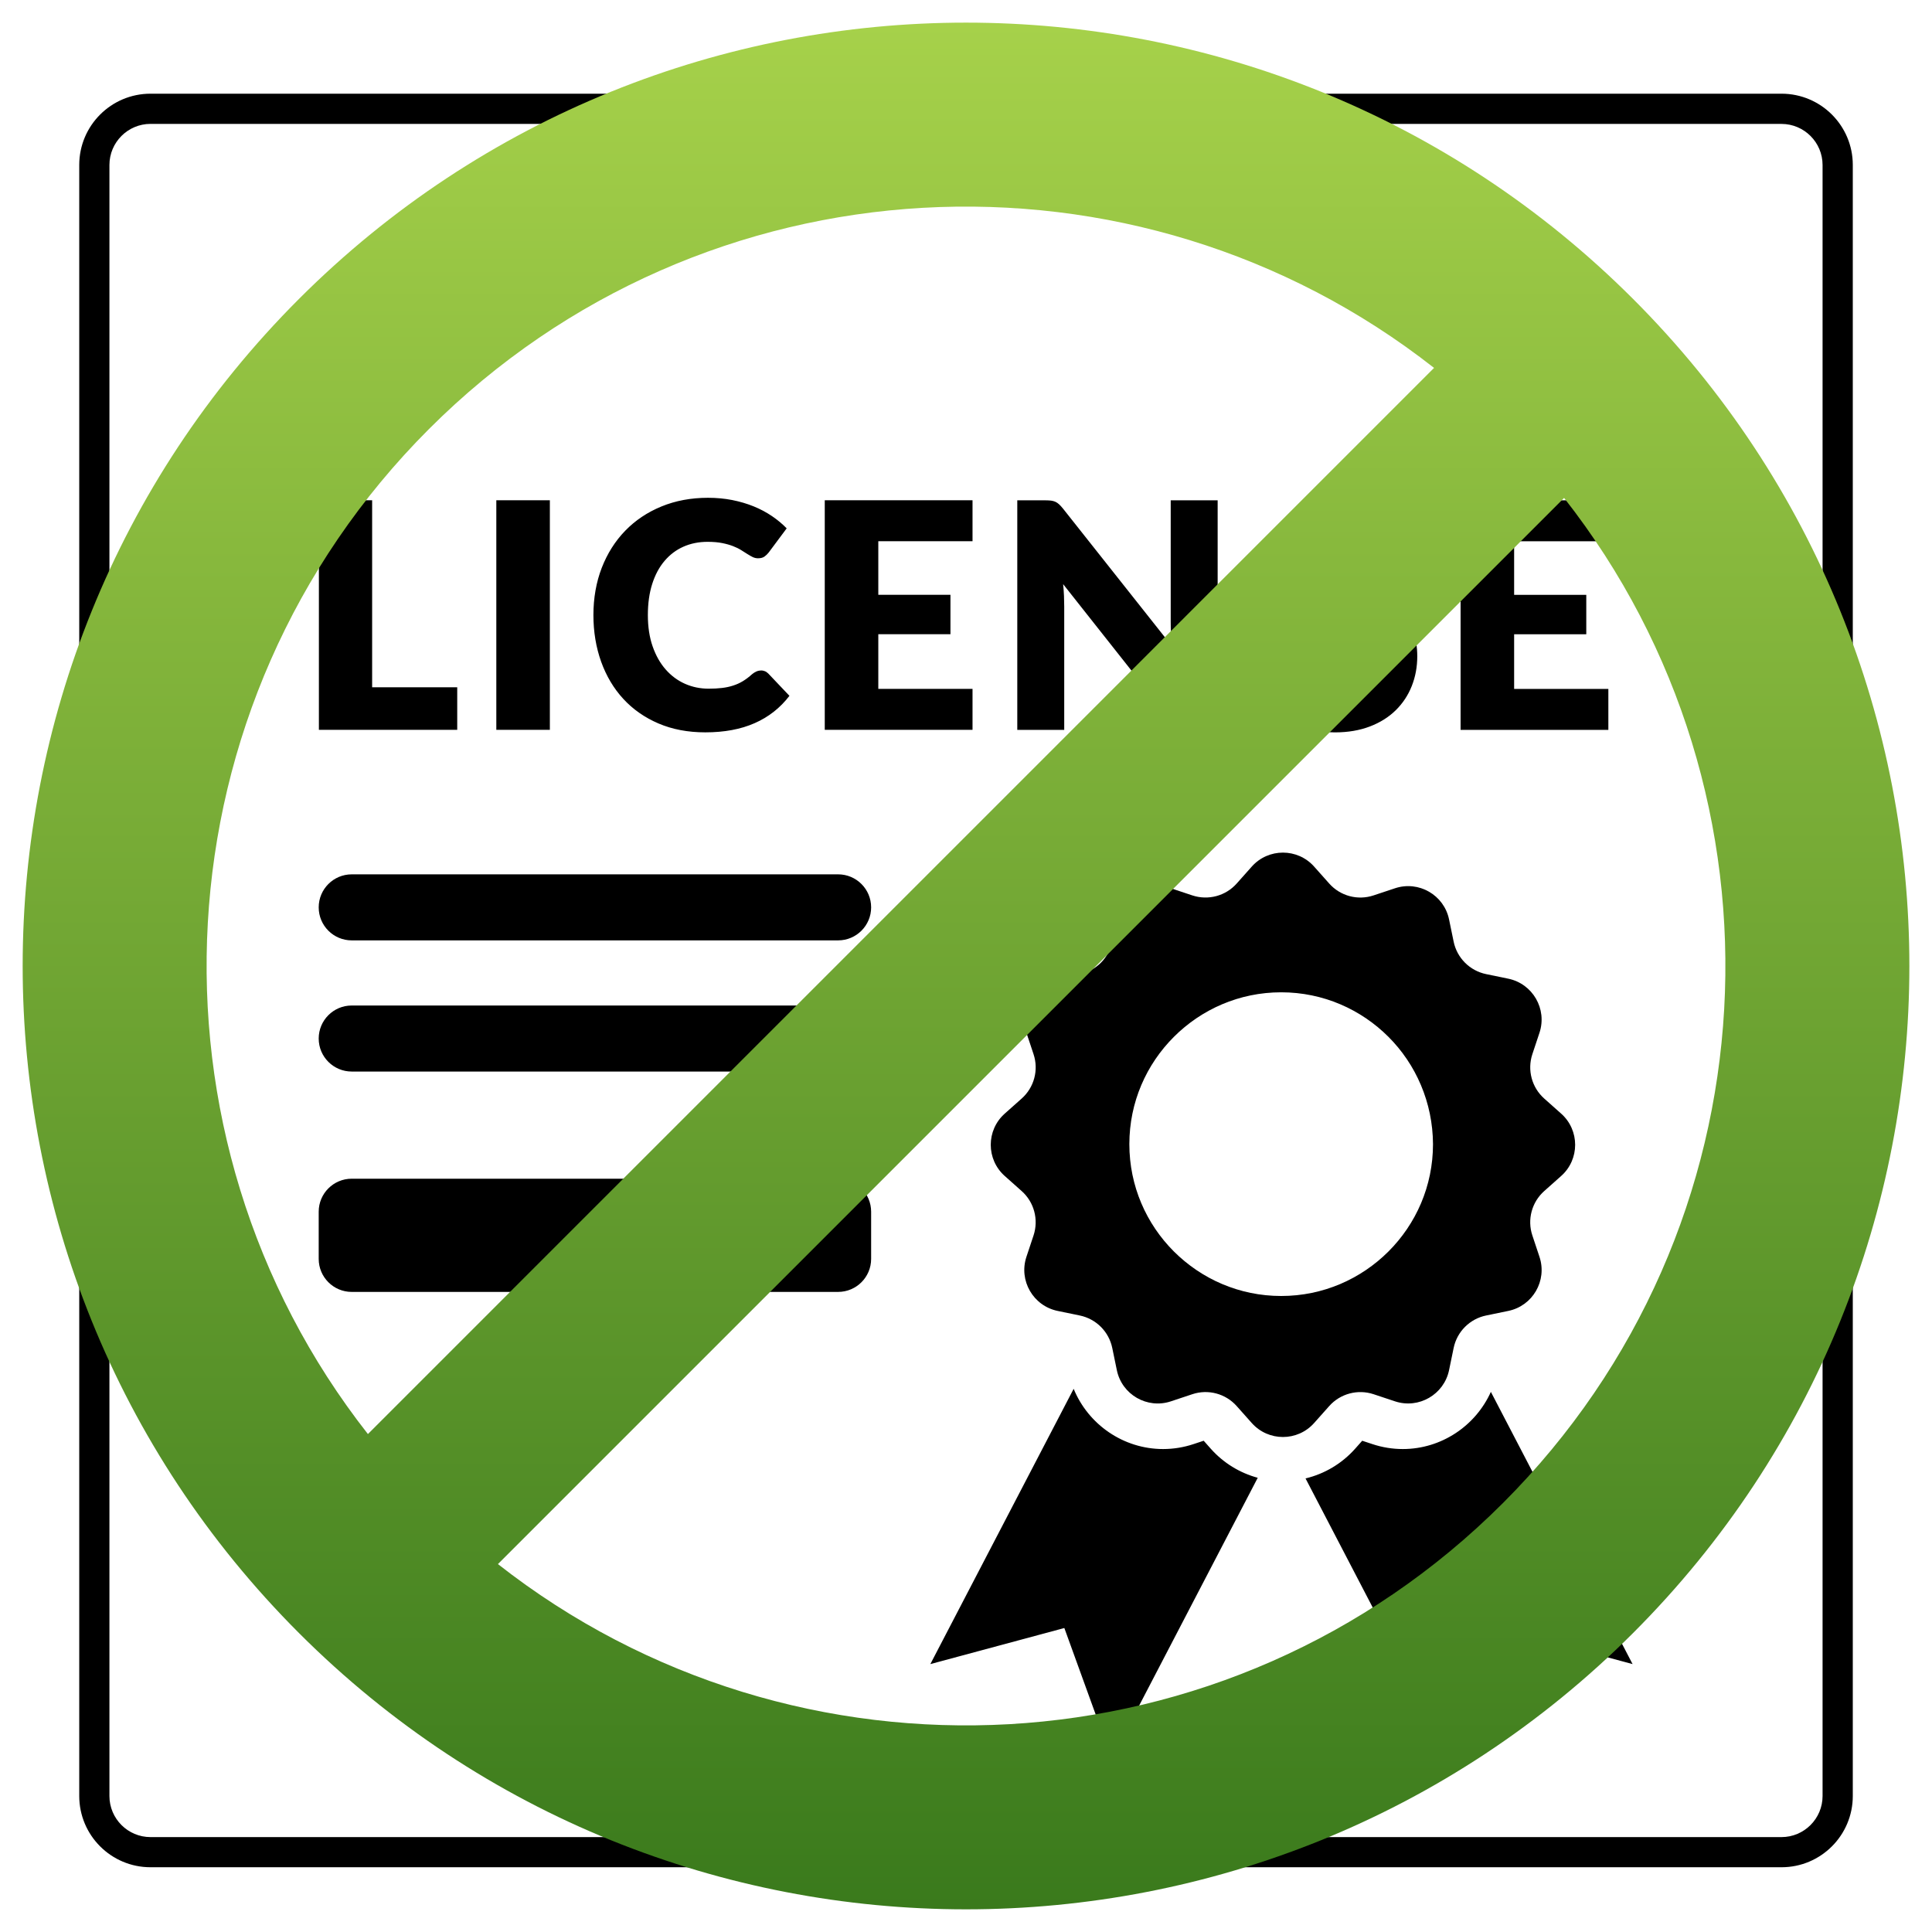 <?xml version="1.0" encoding="UTF-8"?><svg id="Ebene_1" xmlns="http://www.w3.org/2000/svg" width="512" height="512" xmlns:xlink="http://www.w3.org/1999/xlink" viewBox="0 0 512 512"><defs><style>.cls-1,.cls-2,.cls-3{stroke-width:0px;}.cls-2{fill:url(#Unbenannter_Verlauf_9);}.cls-3{fill:none;}.cls-4{clip-path:url(#clippath);}</style><clipPath id="clippath"><rect class="cls-3" width="512" height="512"/></clipPath><linearGradient id="Unbenannter_Verlauf_9" x1="256" y1="6" x2="256" y2="506" gradientUnits="userSpaceOnUse"><stop offset="0" stop-color="#a6d14a"/><stop offset="1" stop-color="#3a7a1c"/></linearGradient></defs><g id="casinos-ohne-lizenz"><g class="cls-4"><path class="cls-1" d="m472.11,32.84c6,0,10.89,4.88,10.89,10.89v432.23c0,6-4.88,10.89-10.89,10.89H39.89c-6,0-10.89-4.88-10.89-10.89V43.72c0-6,4.88-10.89,10.89-10.89h432.23m0-8H39.89c-10.43,0-18.89,8.46-18.89,18.89v432.23c0,10.43,8.46,18.89,18.89,18.89h432.23c10.43,0,18.89-8.46,18.89-18.89V43.72c0-10.43-8.46-18.89-18.89-18.89h0Z"/><path class="cls-1" d="m121.17,182.14v11.27h-36.66v-60.83h14.11v49.56h22.55Zm24.55,11.27h-14.19v-60.83h14.19v60.83Zm55.94-15.74c.33,0,.67.06,1,.19.33.12.65.34.96.65l5.59,5.89c-2.45,3.2-5.52,5.62-9.21,7.24-3.69,1.63-8.05,2.44-13.09,2.44-4.62,0-8.76-.79-12.42-2.36-3.66-1.57-6.76-3.74-9.31-6.51-2.55-2.77-4.5-6.05-5.87-9.85-1.36-3.8-2.05-7.93-2.05-12.38s.74-8.71,2.21-12.5c1.48-3.8,3.55-7.08,6.22-9.83s5.87-4.9,9.6-6.43c3.73-1.53,7.83-2.3,12.32-2.3,2.28,0,4.43.2,6.45.6,2.02.4,3.9.96,5.66,1.67,1.75.71,3.37,1.57,4.84,2.57,1.48,1,2.78,2.09,3.92,3.26l-4.76,6.39c-.31.39-.67.75-1.09,1.06-.42.32-1,.48-1.75.48-.5,0-.97-.11-1.42-.33-.45-.22-.92-.49-1.42-.81-.5-.32-1.05-.67-1.65-1.04-.6-.38-1.31-.72-2.13-1.04-.82-.32-1.78-.59-2.88-.81-1.1-.22-2.39-.33-3.86-.33-2.34,0-4.47.43-6.41,1.29-1.94.86-3.6,2.12-5.01,3.78-1.41,1.66-2.49,3.69-3.26,6.1-.77,2.41-1.15,5.16-1.15,8.25s.42,5.89,1.27,8.31,2,4.46,3.47,6.12c1.46,1.66,3.17,2.92,5.11,3.78,1.95.86,4.04,1.29,6.26,1.29,1.28,0,2.45-.06,3.51-.19,1.06-.12,2.05-.33,2.96-.63.92-.29,1.78-.68,2.59-1.17.81-.49,1.63-1.11,2.46-1.86.33-.28.7-.51,1.09-.69.39-.18.79-.27,1.21-.27Zm31.1-34.23v14.19h19.12v10.44h-19.12v14.49h24.97v10.85h-39.16v-60.83h39.16v10.85h-24.97Zm89.93-10.85v60.83h-7.35c-1.08,0-2-.17-2.73-.52-.74-.35-1.47-.95-2.19-1.82l-28.68-36.28c.11,1.09.19,2.14.23,3.15.04,1.02.06,1.97.06,2.86v32.61h-12.44v-60.83h7.43c.61,0,1.13.03,1.54.08.42.06.79.16,1.13.31.33.15.65.37.96.65.31.28.65.65,1.04,1.13l28.93,36.53c-.14-1.17-.24-2.3-.29-3.4-.06-1.1-.08-2.14-.08-3.11v-32.19h12.44Zm48.55,12.36c-.42.67-.86,1.17-1.31,1.5-.46.33-1.05.5-1.77.5-.64,0-1.33-.2-2.07-.61-.74-.4-1.57-.86-2.51-1.36s-2-.95-3.19-1.36c-1.2-.4-2.56-.6-4.09-.6-2.64,0-4.61.56-5.91,1.69-1.29,1.13-1.94,2.65-1.94,4.57,0,1.23.39,2.24,1.17,3.05.78.81,1.8,1.5,3.07,2.09s2.71,1.12,4.34,1.61c1.63.49,3.29,1.03,4.99,1.63,1.7.6,3.36,1.3,4.99,2.11,1.63.81,3.08,1.84,4.34,3.09s2.29,2.78,3.07,4.57c.78,1.79,1.17,3.96,1.17,6.49,0,2.81-.49,5.44-1.46,7.89-.97,2.45-2.39,4.59-4.24,6.41-1.85,1.82-4.13,3.26-6.85,4.3s-5.8,1.57-9.25,1.57c-1.89,0-3.82-.2-5.78-.58-1.96-.39-3.86-.94-5.7-1.65s-3.56-1.55-5.18-2.53-3.02-2.06-4.22-3.26l4.17-6.6c.33-.47.77-.87,1.32-1.19.54-.32,1.13-.48,1.77-.48.83,0,1.68.26,2.53.79.85.53,1.81,1.11,2.88,1.75,1.07.64,2.3,1.23,3.7,1.75,1.39.53,3.03.79,4.93.79,2.56,0,4.55-.56,5.97-1.69,1.42-1.13,2.13-2.92,2.13-5.36,0-1.42-.39-2.57-1.17-3.47-.78-.89-1.8-1.63-3.07-2.21s-2.71-1.1-4.32-1.54-3.27-.94-4.97-1.48c-1.7-.54-3.35-1.21-4.97-2s-3.05-1.84-4.32-3.13c-1.27-1.29-2.29-2.91-3.07-4.84-.78-1.93-1.17-4.32-1.17-7.16,0-2.28.46-4.51,1.38-6.68s2.27-4.1,4.05-5.8c1.78-1.7,3.97-3.05,6.55-4.07s5.55-1.52,8.89-1.52c1.86,0,3.68.15,5.45.44,1.77.29,3.44.72,5.03,1.29,1.59.57,3.07,1.25,4.45,2.05,1.38.79,2.61,1.69,3.7,2.69l-3.51,6.55Zm30.02-1.5v14.19h19.12v10.44h-19.12v14.49h24.97v10.85h-39.16v-60.83h39.16v10.85h-24.97ZM93.21,249.21h128.9c4.83,0,8.75-3.92,8.75-8.75h0c0-4.83-3.92-8.75-8.75-8.75H93.21c-4.83,0-8.75,3.92-8.75,8.75h0c0,4.83,3.92,8.75,8.75,8.75Zm0,34.76h128.9c4.83,0,8.75-3.92,8.75-8.75h0c0-4.83-3.92-8.75-8.75-8.75H93.21c-4.83,0-8.75,3.92-8.75,8.75h0c0,4.83,3.92,8.75,8.75,8.75Zm0,58.4h128.9c4.83,0,8.75-3.92,8.75-8.75v-12.5c0-4.83-3.92-8.75-8.75-8.75H93.21c-4.83,0-8.75,3.92-8.75,8.75v12.5c0,4.83,3.92,8.75,8.75,8.75Z"/><path class="cls-1" d="m333.31,391.63l-38.72,74.38-12.53-34.57-35.51,9.56,37.98-72.95c3.87,9.47,13.2,15.96,23.7,15.96,2.74,0,5.46-.44,8.07-1.31l2.69-.89,1.88,2.12c3.34,3.76,7.68,6.41,12.45,7.7Zm61.79-22.78c-4.06,9.03-13.14,15.16-23.34,15.16-2.74,0-5.46-.44-8.07-1.31l-2.69-.89-1.88,2.12c-3.5,3.94-8.1,6.66-13.14,7.87l38.63,74.21,12.53-34.57,35.51,9.56-37.56-72.15Zm18.61-57.19l-4.47,3.98c-3.31,2.94-4.55,7.57-3.15,11.76l1.89,5.68c2.09,6.29-1.78,13-8.28,14.33l-5.86,1.21c-4.33.89-7.72,4.28-8.61,8.61l-1.21,5.86c-1.34,6.49-8.04,10.36-14.33,8.28l-5.68-1.89c-4.2-1.39-8.83-.15-11.76,3.15l-3.98,4.47c-4.4,4.96-12.15,4.96-16.55,0l-3.98-4.47c-2.94-3.31-7.57-4.55-11.76-3.15l-5.68,1.89c-6.29,2.09-13-1.78-14.33-8.28l-1.21-5.86c-.89-4.33-4.28-7.72-8.61-8.61l-5.86-1.21c-6.49-1.34-10.36-8.04-8.28-14.33l1.89-5.68c1.39-4.2.15-8.83-3.15-11.76l-4.47-3.98c-4.96-4.4-4.96-12.15,0-16.55l4.47-3.98c3.31-2.94,4.55-7.57,3.15-11.76l-1.89-5.68c-2.09-6.29,1.78-13,8.28-14.33l5.86-1.21c4.33-.89,7.72-4.28,8.61-8.61l1.21-5.86c1.34-6.49,8.04-10.36,14.33-8.28l5.68,1.89c4.2,1.39,8.83.15,11.76-3.15l3.98-4.47c4.4-4.96,12.15-4.96,16.55,0l3.98,4.47c2.94,3.31,7.57,4.55,11.76,3.15l5.68-1.89c6.29-2.09,13,1.78,14.33,8.28l1.21,5.86c.89,4.33,4.28,7.72,8.61,8.61l5.86,1.21c6.49,1.34,10.36,8.04,8.28,14.33l-1.89,5.68c-1.39,4.2-.15,8.83,3.15,11.76l4.47,3.98c4.96,4.4,4.96,12.15,0,16.55Zm-33.95-8.45c-.06-11.06-4.52-21.15-11.8-28.43h0c-7.28-7.28-17.3-11.81-28.43-11.81s-21.15,4.53-28.44,11.81c-7.28,7.28-11.8,17.3-11.8,28.43s4.52,21.16,11.8,28.44c7.29,7.27,17.31,11.8,28.44,11.8s21.15-4.53,28.43-11.8c7.28-7.28,11.8-17.3,11.8-28.44Z"/><path class="cls-2" d="m432.78,79.22c-97.63-97.63-255.92-97.63-353.55,0-97.63,97.63-97.63,255.92,0,353.55,97.63,97.63,255.92,97.63,353.55,0,97.63-97.63,97.63-255.92,0-353.55ZM113.69,113.69c72.76-72.76,187.37-78.15,266.35-16.19L97.5,380.04c-61.96-78.98-56.57-193.58,16.19-266.35Zm284.62,284.62c-72.76,72.76-187.37,78.15-266.35,16.19L414.5,131.96c61.96,78.98,56.57,193.58-16.19,266.35Z"/></g></g></svg>